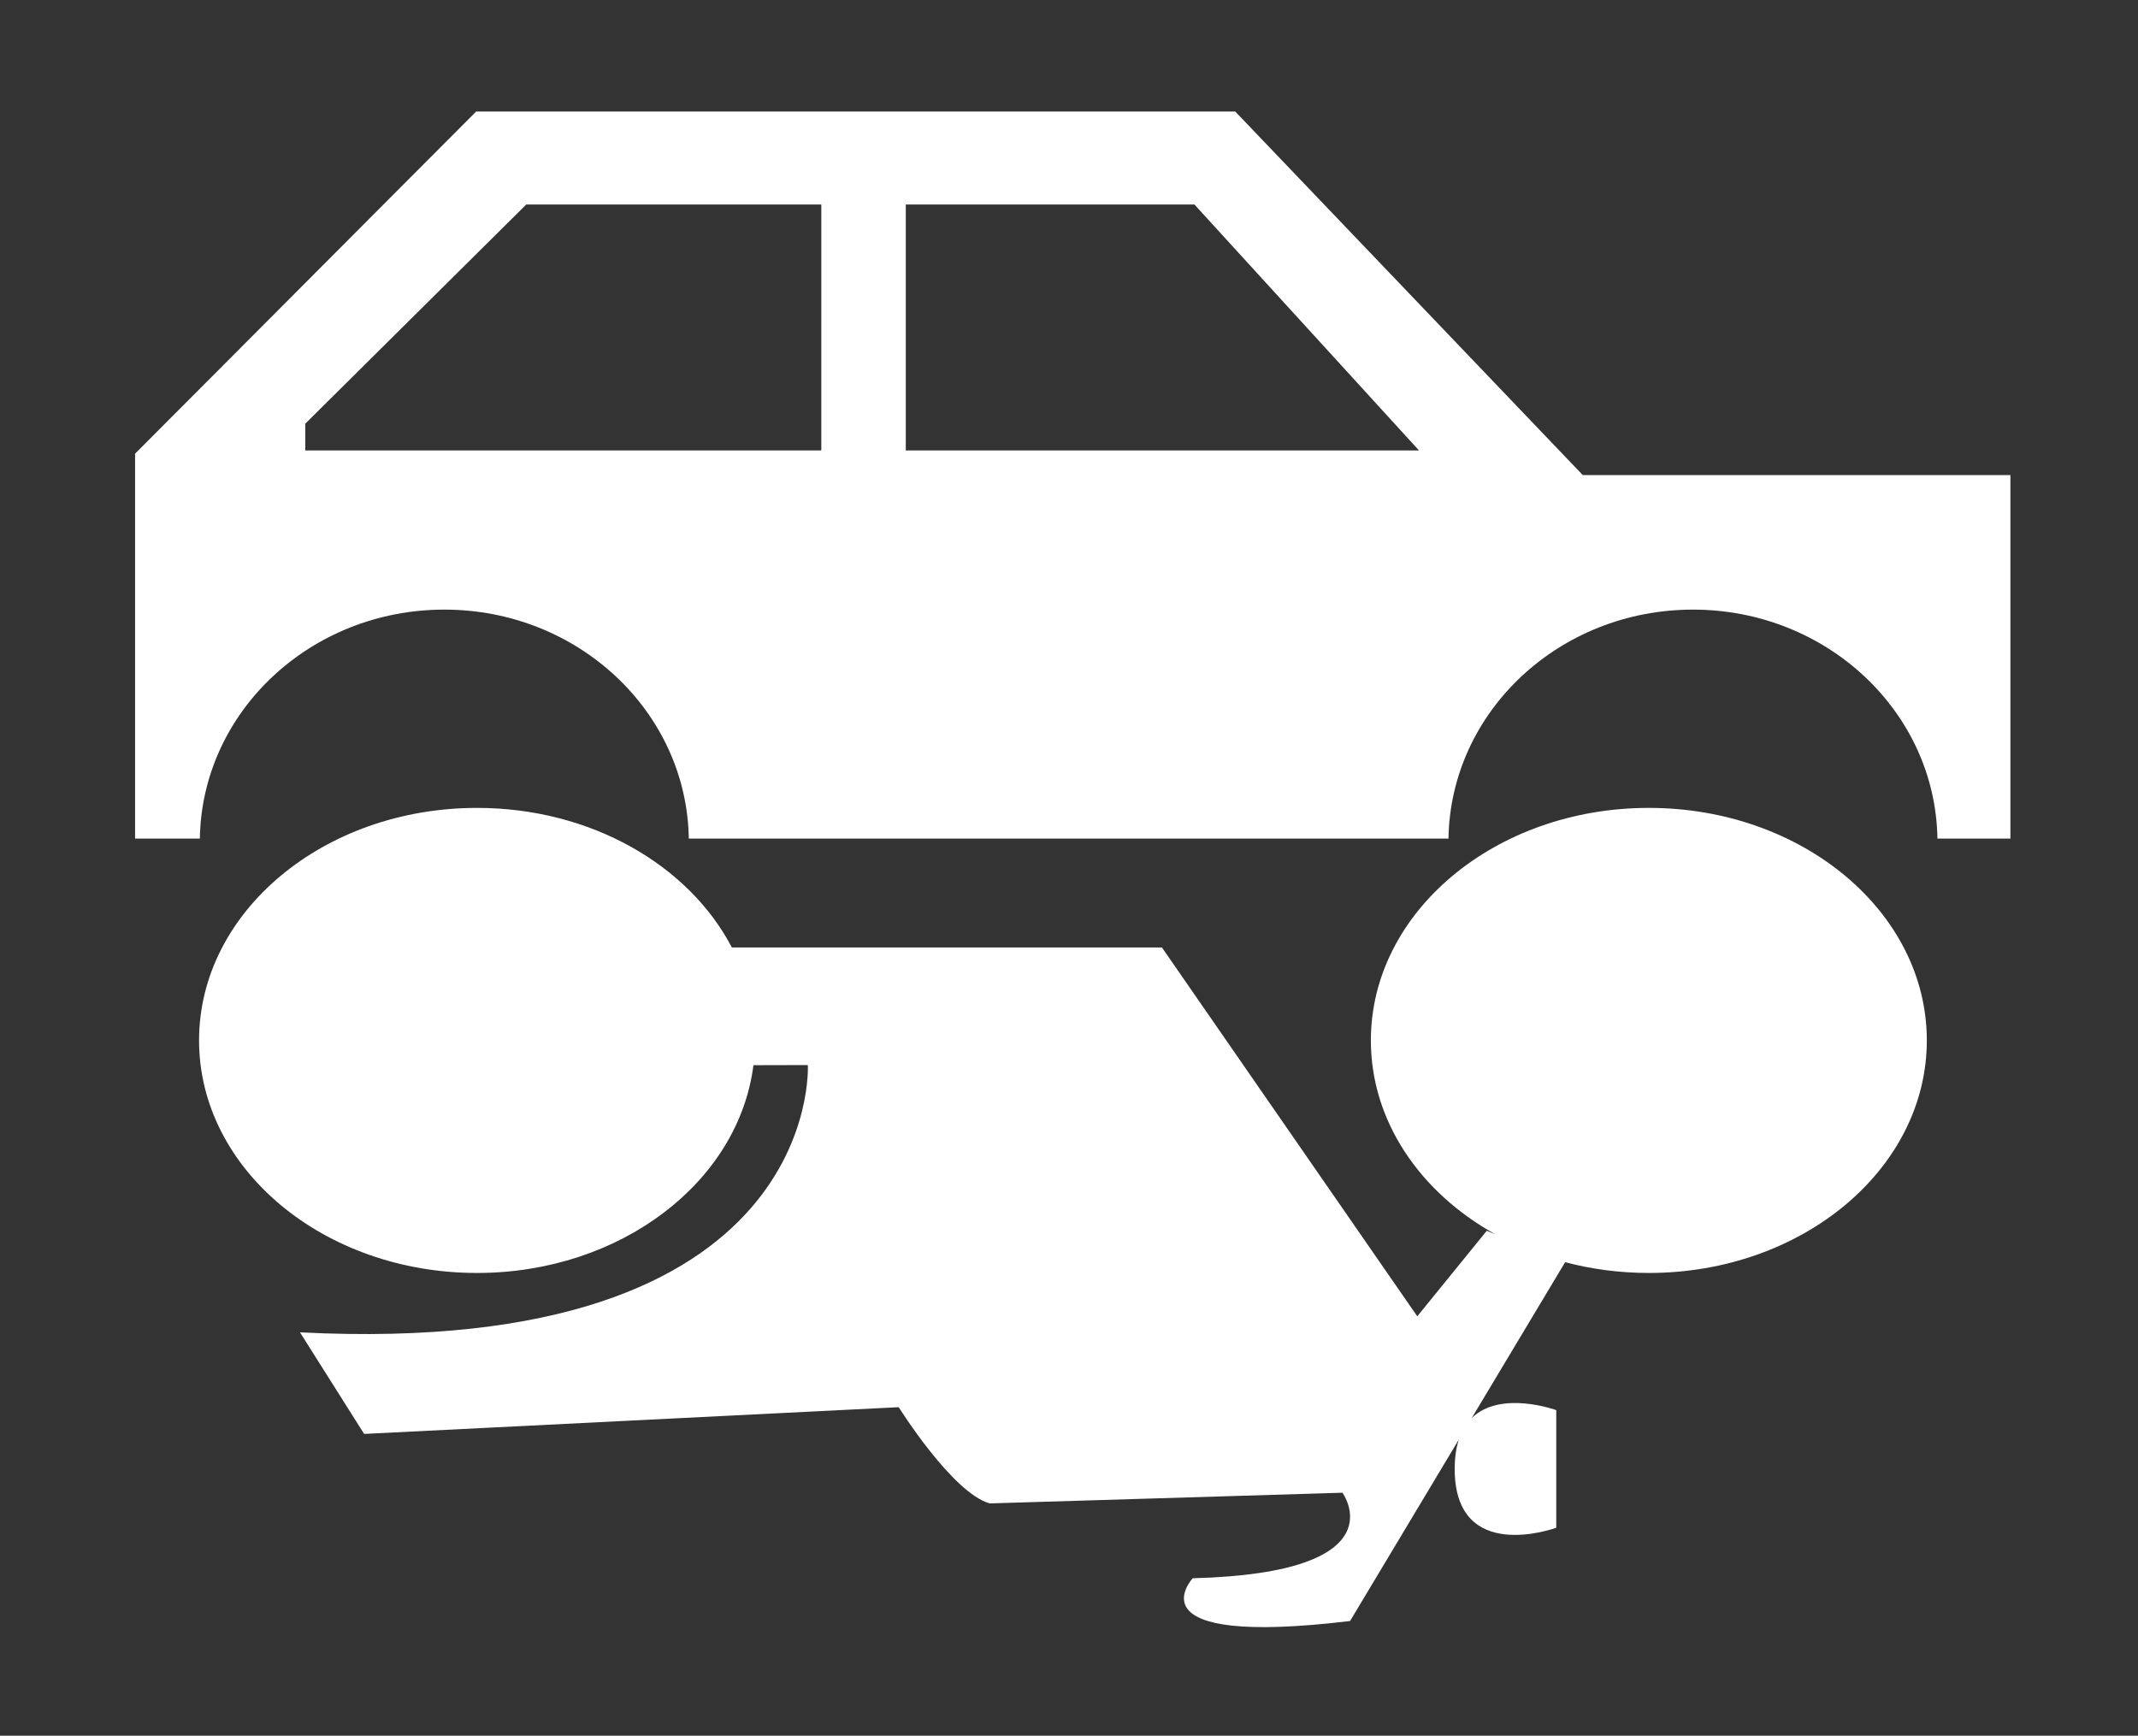 <?xml version="1.0" encoding="utf-8"?>
<!-- Generator: Adobe Illustrator 16.0.0, SVG Export Plug-In . SVG Version: 6.00 Build 0)  -->
<!DOCTYPE svg PUBLIC "-//W3C//DTD SVG 1.1//EN" "http://www.w3.org/Graphics/SVG/1.1/DTD/svg11.dtd">
<svg version="1.1" id="Calque_1" xmlns="http://www.w3.org/2000/svg" xmlns:xlink="http://www.w3.org/1999/xlink" x="0px" y="0px"
	 width="596.922px" height="484.617px" viewBox="0 0 596.922 484.617" enable-background="new 0 0 596.922 484.617"
	 xml:space="preserve">
<rect x="0" y="0" width="596.922" height="484.617" fill="#333333" stroke="none"/>
<g>
	<path fill="#FFFFFF" d="M460.352,225.568c-42.861,0-77.611,29.069-77.611,64.926c0,22.561,13.764,42.428,34.645,54.062
		l-2.285-0.916l-19.402,23.881l-71.295-102.986H204.329c-11.975-22.933-39.314-38.967-71.141-38.967
		c-42.863,0-77.612,29.069-77.612,64.926c0,35.855,34.749,64.924,77.612,64.924c40.069,0,73.041-25.404,77.168-58.01l15.19-0.037
		c0,0,4.479,82.09-141.791,74.627l17.911,28.359l149.253-7.463c0,0,14.927,23.879,25.374,26.865l98.506-2.984
		c0,0,16.418,22.387-41.791,23.879c0,0-18.118,19.404,43.926,11.941l30.369-50.668c-0.734,2.246-1.158,4.947-1.158,8.209
		c0,26.865,28.357,16.418,28.357,16.418v-32.836c0,0-15.539-5.713-23.608,2.221l26.083-43.52l-0.035-0.016
		c7.389,1.953,15.25,3.014,23.41,3.014c42.861,0,77.611-29.068,77.611-64.924C537.963,254.637,503.215,225.568,460.352,225.568z"/>
	<path fill="#FFFFFF" d="M441.895,132.637L344.879,31.143h-211.94l-95.225,95.525v107.463h18.083
		c0.566-35.394,30.899-63.923,68.258-63.923c37.356,0,67.689,28.529,68.255,63.923h212.099
		c0.565-35.394,30.896-63.923,68.258-63.923c37.357,0,67.689,28.529,68.256,63.923h20.375V132.637H441.895z M229.305,125.76H85.234
		v-7.463l61.686-61.193h82.386L229.305,125.76L229.305,125.76z M252.89,125.76V57.104h80.597l62.688,68.656H252.89z"/>
</g>
</svg>
